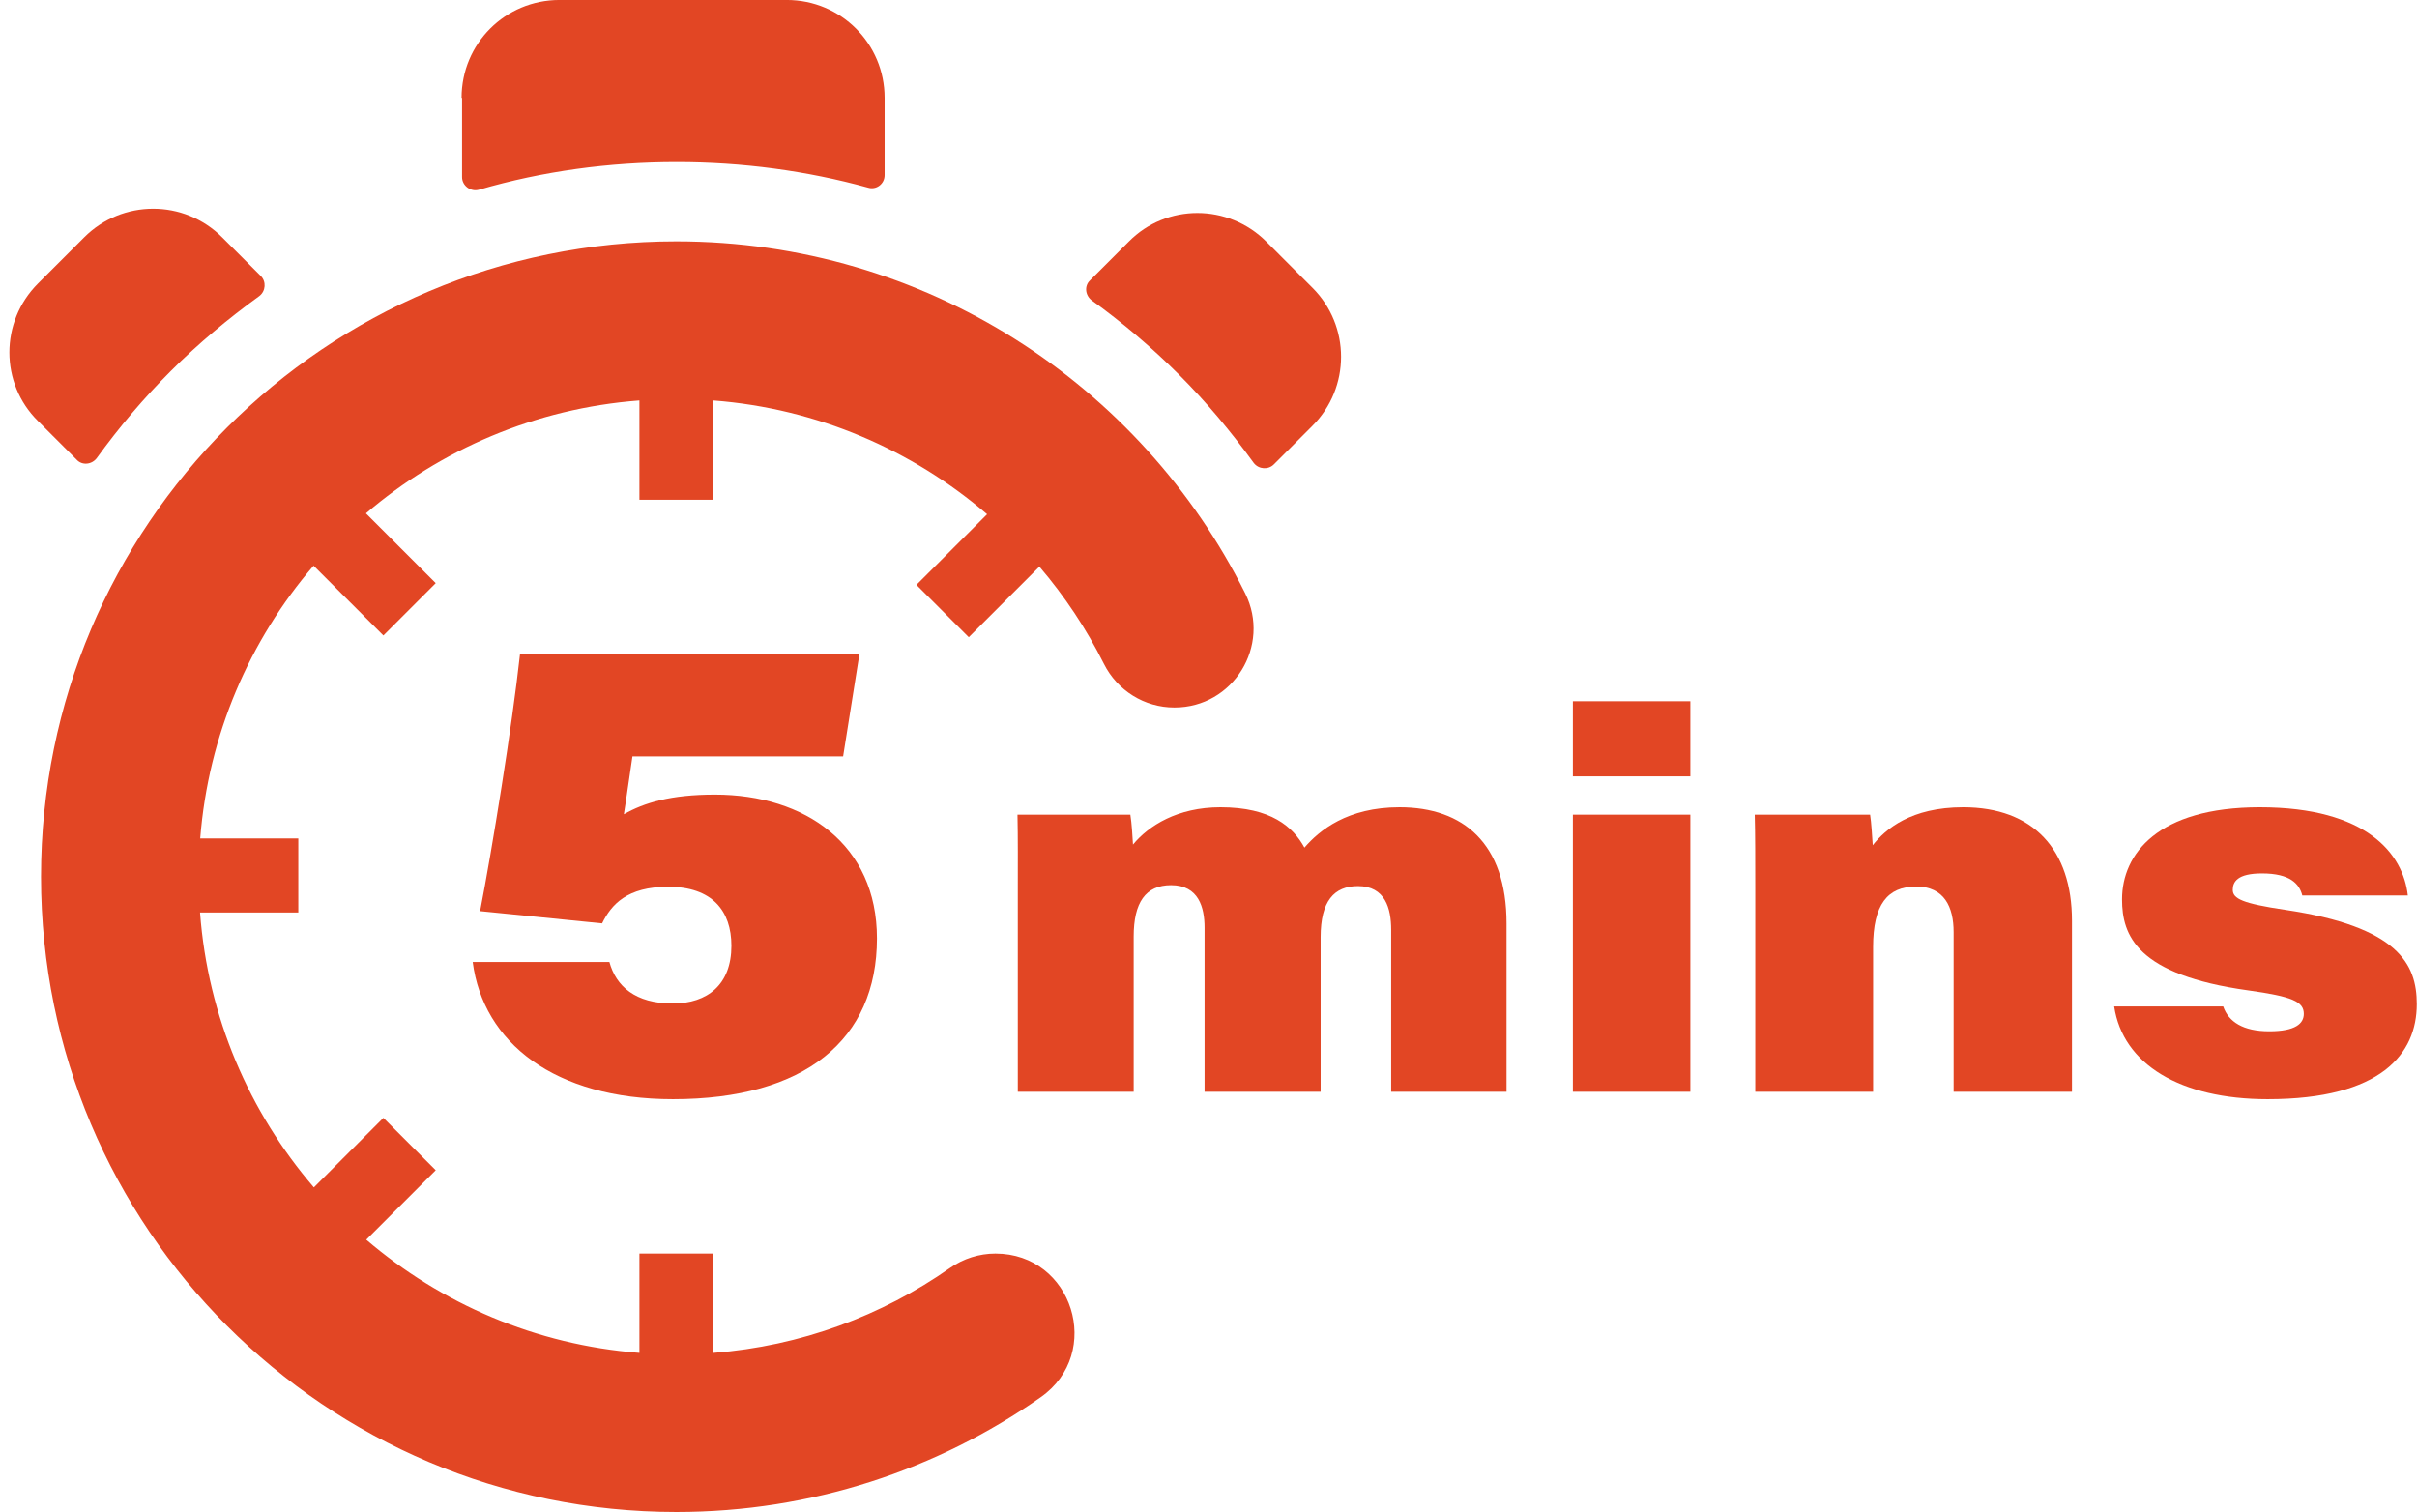 <?xml version="1.0" encoding="UTF-8" standalone="no"?><svg xmlns="http://www.w3.org/2000/svg" xmlns:xlink="http://www.w3.org/1999/xlink" fill="#e24624" height="273.7" preserveAspectRatio="xMidYMid meet" version="1" viewBox="-1.7 -0.0 437.5 273.7" width="437.5" zoomAndPan="magnify"><defs><clipPath id="a"><path d="M 5 43 L 226 43 L 226 273.699 L 5 273.699 Z M 5 43"/></clipPath><clipPath id="b"><path d="M 380 146 L 435.762 146 L 435.762 199 L 380 199 Z M 380 146"/></clipPath></defs><g><g id="change1_1"><path d="M 81.938 32.062 C 81.938 33.605 83.484 34.789 85.027 34.336 C 96.562 30.973 108.555 29.336 120.816 29.336 C 132.629 29.336 144.254 30.883 155.43 33.969 C 156.883 34.426 158.426 33.336 158.426 31.699 L 158.426 17.711 C 158.426 7.898 150.523 -0.004 140.715 -0.004 L 99.562 -0.004 C 89.75 -0.004 81.848 7.898 81.848 17.711 L 81.938 17.711 L 81.938 32.062" fill="inherit"/></g><g id="change1_2"><path d="M 15.805 82.934 C 19.805 77.391 24.344 72.031 29.25 67.129 C 34.246 62.133 39.605 57.68 45.238 53.594 C 46.418 52.684 46.512 50.957 45.512 49.961 L 38.516 42.965 C 31.613 36.059 20.438 36.059 13.535 42.965 L 5.176 51.32 C -1.727 58.227 -1.727 69.398 5.176 76.211 L 12.172 83.207 C 13.172 84.297 14.898 84.113 15.805 82.934" fill="inherit"/></g><g clip-path="url(#a)" id="change1_8"><path d="M 120.727 43.691 C 57.211 43.691 5.723 95.18 5.723 158.695 C 5.723 222.211 57.211 273.699 120.727 273.699 C 145.262 273.699 168.004 266.016 186.672 252.926 C 198.117 244.902 192.465 226.918 178.484 226.918 C 175.543 226.918 172.672 227.832 170.262 229.523 C 157.945 238.16 143.285 243.672 127.441 244.898 L 127.441 226.918 L 114.043 226.918 L 114.043 244.898 C 95.254 243.457 78.125 235.977 64.598 224.406 L 77.172 211.832 L 67.699 202.355 L 55.113 214.941 C 43.445 201.348 35.918 184.102 34.508 165.176 L 52.297 165.176 L 52.297 151.777 L 34.539 151.777 C 36.02 132.98 43.492 115.883 55.059 102.395 L 67.699 115.035 L 77.172 105.559 L 64.539 92.926 C 78.051 81.375 95.184 73.926 114.043 72.488 L 114.043 90.469 L 127.441 90.469 L 127.441 72.492 C 146.273 73.945 163.434 81.461 176.973 93.082 L 164.184 105.871 L 173.656 115.348 L 186.441 102.566 C 191.012 107.91 194.941 113.812 198.117 120.164 C 200.535 124.996 205.453 128.074 210.859 128.074 L 210.902 128.074 C 221.527 128.074 228.43 116.898 223.688 107.395 C 204.832 69.629 165.809 43.691 120.727 43.691" fill="inherit"/></g><g id="change1_3"><path d="M 235.867 52.094 L 227.512 43.734 C 220.609 36.832 209.434 36.832 202.621 43.734 L 195.625 50.73 C 194.535 51.73 194.719 53.457 195.898 54.363 C 201.441 58.359 206.801 62.902 211.703 67.809 C 216.699 72.805 221.152 78.164 225.238 83.797 C 226.148 84.977 227.875 85.07 228.875 84.07 L 235.867 77.074 C 242.773 70.172 242.773 58.996 235.867 52.094" fill="inherit"/></g><g id="change1_4"><path d="M 182.531 161.195 C 182.531 156.586 182.566 151.672 182.473 147.465 L 202.906 147.465 C 203.16 149.074 203.289 151.32 203.383 152.883 C 206.203 149.469 211.43 146.125 219.219 146.125 C 228.387 146.125 232.367 149.684 234.414 153.434 C 237.133 150.297 242.195 146.125 251.637 146.125 C 263.203 146.125 270.996 152.711 270.996 167.141 L 270.996 197.633 L 250.117 197.633 L 250.117 168.293 C 250.117 164.477 249.051 160.398 244.098 160.398 C 239.773 160.398 237.348 163.117 237.348 169.633 L 237.348 197.633 L 216.34 197.633 L 216.34 167.926 C 216.34 164.312 215.289 160.23 210.285 160.23 C 205.656 160.23 203.508 163.375 203.508 169.535 L 203.508 197.633 L 182.531 197.633 L 182.531 161.195" fill="inherit"/></g><g id="change1_5"><path d="M 283.008 147.465 L 304.273 147.465 L 304.273 197.633 L 283.008 197.633 Z M 283.008 126.938 L 304.273 126.938 L 304.273 140.535 L 283.008 140.535 L 283.008 126.938" fill="inherit"/></g><g id="change1_6"><path d="M 316.02 160.504 C 316.02 156.125 316.02 150.738 315.926 147.465 L 336.809 147.465 C 337.031 148.84 337.191 151.547 337.285 153 C 339.586 150.078 344.223 146.125 353.66 146.125 C 366.309 146.125 373.348 153.781 373.348 166.68 L 373.348 197.633 L 351.926 197.633 L 351.926 168.723 C 351.926 164.191 350.25 160.48 345.129 160.48 C 339.941 160.48 337.352 163.766 337.352 171.414 L 337.352 197.633 L 316.02 197.633 L 316.02 160.504" fill="inherit"/></g><g clip-path="url(#b)" id="change1_9"><path d="M 400.719 182.188 C 401.695 184.98 404.328 186.684 409.07 186.684 C 413.816 186.684 415.312 185.27 415.312 183.523 C 415.312 181.305 413.207 180.387 405.277 179.281 C 385.031 176.473 382.41 169.297 382.41 162.797 C 382.41 154.609 388.852 146.125 407.34 146.125 C 426.762 146.125 433.305 154.598 434.141 162.098 L 415.039 162.098 C 414.504 159.996 412.852 158.102 407.738 158.102 C 403.281 158.102 402.453 159.645 402.453 161.074 C 402.453 162.695 404.262 163.547 411.887 164.684 C 432.398 167.742 435.762 174.492 435.762 181.758 C 435.762 190.711 429.375 198.973 408.762 198.973 C 392.98 198.973 382.551 192.652 380.984 182.188 L 400.719 182.188" fill="inherit"/></g><g id="change1_7"><path d="M 150.914 136.922 L 112.781 136.922 C 112.398 139.367 111.609 145.094 111.227 147.387 C 114.906 145.312 119.711 143.836 127.695 143.836 C 144.07 143.836 157.039 152.914 157.039 169.863 C 157.039 188.211 143.996 198.973 120.117 198.973 C 98.648 198.973 85.75 188.688 83.863 174.133 L 108.605 174.133 C 109.805 178.523 113.297 181.656 120.078 181.656 C 126.359 181.656 130.691 178.23 130.691 171.207 C 130.691 164.852 127.191 160.52 119.254 160.52 C 111.824 160.52 108.969 163.707 107.289 167.148 L 85.203 164.93 C 87.363 153.848 91 131.469 92.426 118.418 L 153.859 118.418 L 150.914 136.922" fill="inherit"/></g></g></svg>
